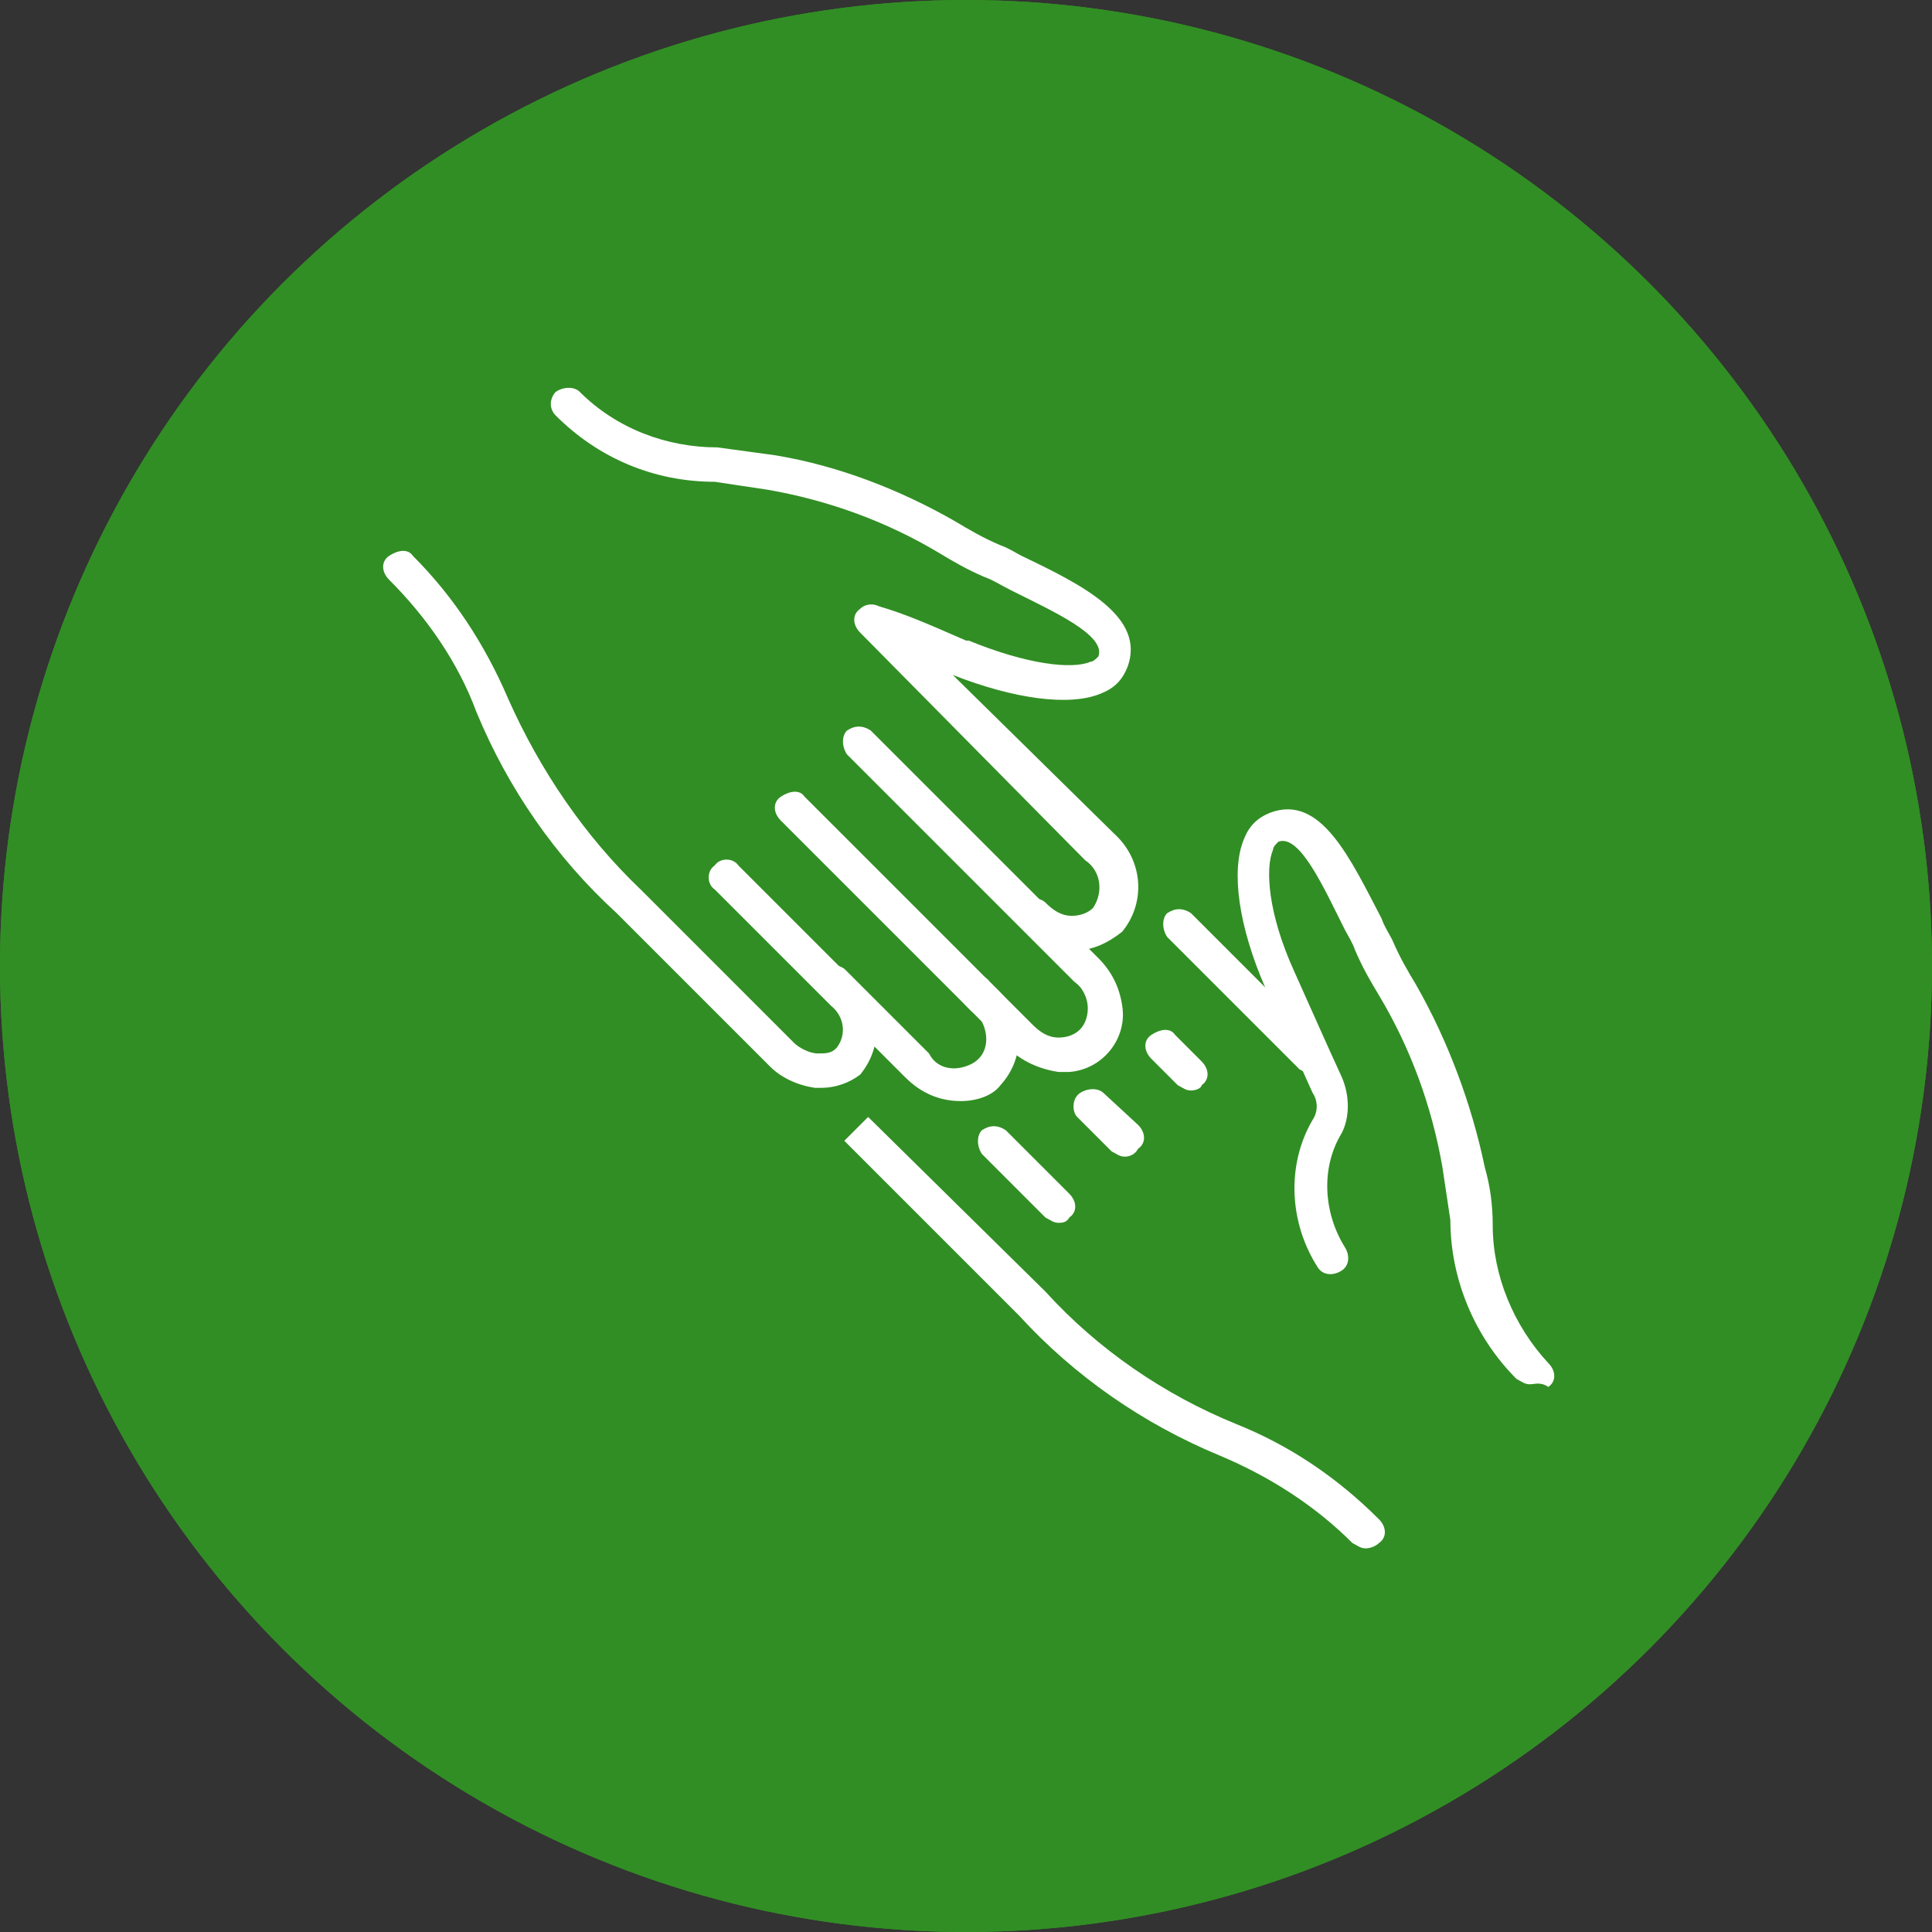 <?xml version="1.0" encoding="utf-8"?>
<!-- Generator: Adobe Illustrator 26.5.2, SVG Export Plug-In . SVG Version: 6.00 Build 0)  -->
<svg version="1.1" id="Komponente_26_2" xmlns="http://www.w3.org/2000/svg" xmlns:xlink="http://www.w3.org/1999/xlink" x="0px"
	 y="0px" viewBox="0 0 73 73" style="enable-background:new 0 0 73 73;" xml:space="preserve">
<rect x="0" y="0" width="73" height="73" fill="#333333" stroke="none"/>
<style type="text/css">
	.st0{fill:#318E24;}
	.st1{fill:#318E24;stroke:#318E24;stroke-width:4;}
	.st2{fill:#FFFFFF;}
</style>
<g id="Ellipse_9" transform="translate(24)">
	<circle class="st0" cx="12.5" cy="36.5" r="36.5"/>
	<circle class="st1" cx="12.5" cy="36.5" r="34.5"/>
</g>
<g id="Gruppe_127" transform="translate(38.502 14.504)">
	<g id="Gruppe_57" transform="translate(0 0)">
		<path id="Pfad_52" class="st2" d="M1.7,26c-0.1,0-0.2,0-0.2,0c-0.7-0.1-1.4-0.4-1.9-0.9L-2,23.5c-0.3-0.3-0.3-0.7,0-0.9
			c0.3-0.3,0.7-0.3,0.9,0l0,0l1.6,1.6c0.3,0.3,0.6,0.5,1,0.5c0.3,0,0.6-0.1,0.8-0.3c0.2-0.2,0.3-0.5,0.3-0.8c0-0.4-0.2-0.8-0.5-1
			L-6.5,14c-0.2-0.3-0.2-0.7,0-0.9c0.3-0.2,0.6-0.2,0.9,0L3,21.7c0.5,0.5,0.8,1.1,0.9,1.8c0.2,1.2-0.7,2.4-2,2.5
			C1.9,26,1.8,26,1.7,26L1.7,26z"/>
		<path id="Pfad_53" class="st2" d="M-2.2,27.1c-0.8,0-1.5-0.3-2.1-0.9L-7.5,23c-0.2-0.3-0.2-0.7,0-0.9c0.3-0.2,0.6-0.2,0.9,0
			l3.2,3.2c0.3,0.6,1,0.7,1.6,0.4c0.6-0.3,0.7-1,0.4-1.6c-0.1-0.2-0.2-0.3-0.4-0.4L-9,16.5c-0.3-0.3-0.3-0.7,0-0.9s0.7-0.3,0.9,0
			l0,0l7.2,7.2c1.1,1,1.2,2.6,0.2,3.7C-1,26.9-1.6,27.1-2.2,27.1z"/>
		<path id="Pfad_54" class="st2" d="M-7.5,26.6c-0.1,0-0.1,0-0.2,0c-0.7-0.1-1.3-0.4-1.7-0.8l-5.8-5.8c-2.3-2.1-4.1-4.7-5.3-7.6
			c-0.7-1.9-1.9-3.6-3.3-5c-0.3-0.3-0.3-0.7,0-0.9s0.7-0.3,0.9,0l0,0c1.5,1.5,2.7,3.3,3.6,5.4c1.2,2.7,2.9,5.2,5,7.2l5.8,5.8
			c0.2,0.2,0.6,0.4,0.9,0.4s0.5,0,0.7-0.2c0.4-0.5,0.3-1.2-0.2-1.6l-4.4-4.4c-0.3-0.2-0.3-0.7,0-0.9c0.2-0.3,0.7-0.3,0.9,0l0,0
			l4.4,4.4c1,0.9,1.1,2.4,0.2,3.5C-6.4,26.4-6.9,26.6-7.5,26.6z"/>
		<path id="Pfad_55" class="st2" d="M2.2,21.4c-0.1,0-0.1,0-0.2,0c-0.7-0.1-1.4-0.4-1.9-0.9c-0.3-0.3-0.2-0.7,0-0.9
			c0.3-0.2,0.7-0.2,0.9,0c0.3,0.3,0.6,0.5,1,0.5c0.3,0,0.6-0.1,0.8-0.3c0.4-0.6,0.3-1.4-0.3-1.8L-6,9.4c-0.3-0.3-0.3-0.7,0-0.9
			c0.2-0.2,0.5-0.2,0.7-0.1C-4.3,8.7-3.6,9-2,9.7h0.1c2.2,0.9,3.9,1.1,4.6,0.8c0.1,0,0.2-0.1,0.3-0.2c0.3-0.8-1.7-1.7-3.3-2.5
			c-0.4-0.2-0.7-0.4-1-0.5C-2,7-2.5,6.7-3,6.4c-2-1.2-4.2-2-6.5-2.4c-0.7-0.1-1.3-0.2-2-0.3c-2.3,0-4.4-0.9-6-2.5
			c-0.3-0.3-0.2-0.7,0-0.9c0.3-0.2,0.7-0.2,0.9,0c1.4,1.4,3.3,2.1,5.2,2.1c0.7,0.1,1.5,0.2,2.2,0.3C-6.8,3.1-4.5,4-2.4,5.2
			c0.5,0.3,1,0.6,1.7,0.9c0.3,0.1,0.6,0.3,0.8,0.4c2.3,1.1,4.7,2.3,4,4.2c-0.2,0.5-0.5,0.8-1,1c-1.2,0.5-3.3,0.2-5.6-0.7l6.1,6
			c1.1,1,1.2,2.6,0.3,3.7C3.4,21.1,2.8,21.4,2.2,21.4z"/>
		<path id="Pfad_56" class="st2" d="M6.5,26.7c-0.2,0-0.3-0.1-0.5-0.2l-1-1c-0.3-0.3-0.3-0.7,0-0.9s0.7-0.3,0.9,0l0,0l1,1
			c0.3,0.3,0.3,0.7,0,0.9C6.9,26.6,6.7,26.7,6.5,26.7L6.5,26.7z"/>
		<path id="Pfad_57" class="st2" d="M4,29.2c-0.2,0-0.3-0.1-0.5-0.2l-1.3-1.3C2,27.5,2,27,2.3,26.8s0.7-0.2,0.9,0L4.5,28
			c0.3,0.3,0.3,0.7,0,0.9C4.4,29.1,4.2,29.2,4,29.2L4,29.2z"/>
		<path id="Pfad_58" class="st2" d="M1.5,31.7c-0.2,0-0.3-0.1-0.5-0.2l-2.4-2.4c-0.2-0.3-0.2-0.7,0-0.9c0.3-0.2,0.6-0.2,0.9,0
			l2.4,2.4c0.3,0.3,0.3,0.7,0,0.9C1.8,31.7,1.6,31.7,1.5,31.7L1.5,31.7z"/>
		<path id="Pfad_59" class="st2" d="M13.1,44c-0.2,0-0.3-0.1-0.5-0.2c-1.4-1.4-3.1-2.5-5-3.3c-2.9-1.2-5.5-3-7.6-5.3
			c-0.1-0.1-6.6-6.6-6.6-6.6l0.9-0.9L1,34.3c2,2.2,4.5,3.9,7.2,5c2,0.8,3.8,2,5.4,3.6c0.3,0.3,0.3,0.7,0,0.9
			C13.5,43.9,13.3,44,13.1,44L13.1,44z"/>
		<path id="Pfad_60" class="st2" d="M19.3,37.8c-0.2,0-0.3-0.1-0.5-0.2c-1.6-1.6-2.5-3.8-2.5-6c-0.1-0.7-0.2-1.3-0.3-2
			c-0.4-2.3-1.2-4.5-2.4-6.5c-0.3-0.5-0.6-1-0.9-1.7c-0.1-0.3-0.3-0.6-0.4-0.8c-0.8-1.6-1.7-3.6-2.5-3.3c-0.1,0.1-0.2,0.2-0.2,0.3
			c-0.3,0.7-0.2,2.4,0.8,4.6c0.9,2,1.2,2.7,1.8,4c0.3,0.7,0.3,1.5,0,2.1c-0.8,1.3-0.7,3,0.1,4.3c0.2,0.3,0.2,0.7-0.1,0.9
			s-0.7,0.2-0.9-0.1l0,0c-1.1-1.7-1.2-3.9-0.2-5.6c0.2-0.3,0.2-0.7,0-1c-0.6-1.3-0.9-2.1-1.8-4c-1-2.3-1.3-4.4-0.8-5.6
			c0.2-0.5,0.5-0.8,1-1c1.9-0.7,3,1.7,4.2,4c0.1,0.3,0.3,0.6,0.4,0.8c0.3,0.7,0.6,1.2,0.9,1.7c1.2,2.1,2.1,4.5,2.6,6.9
			c0.2,0.7,0.3,1.4,0.3,2.2c0,1.9,0.8,3.8,2.1,5.2c0.3,0.3,0.3,0.7,0,0.9C19.7,37.7,19.5,37.8,19.3,37.8L19.3,37.8z"/>
		<path id="Pfad_61" class="st2" d="M11.1,26.1c-0.2,0-0.3-0.1-0.5-0.2l-5-5c-0.2-0.3-0.2-0.7,0-0.9c0.3-0.2,0.6-0.2,0.9,0l5,5
			c0.3,0.3,0.3,0.7,0,0.9C11.5,26.1,11.3,26.1,11.1,26.1L11.1,26.1z"/>
	</g>
</g>
</svg>
